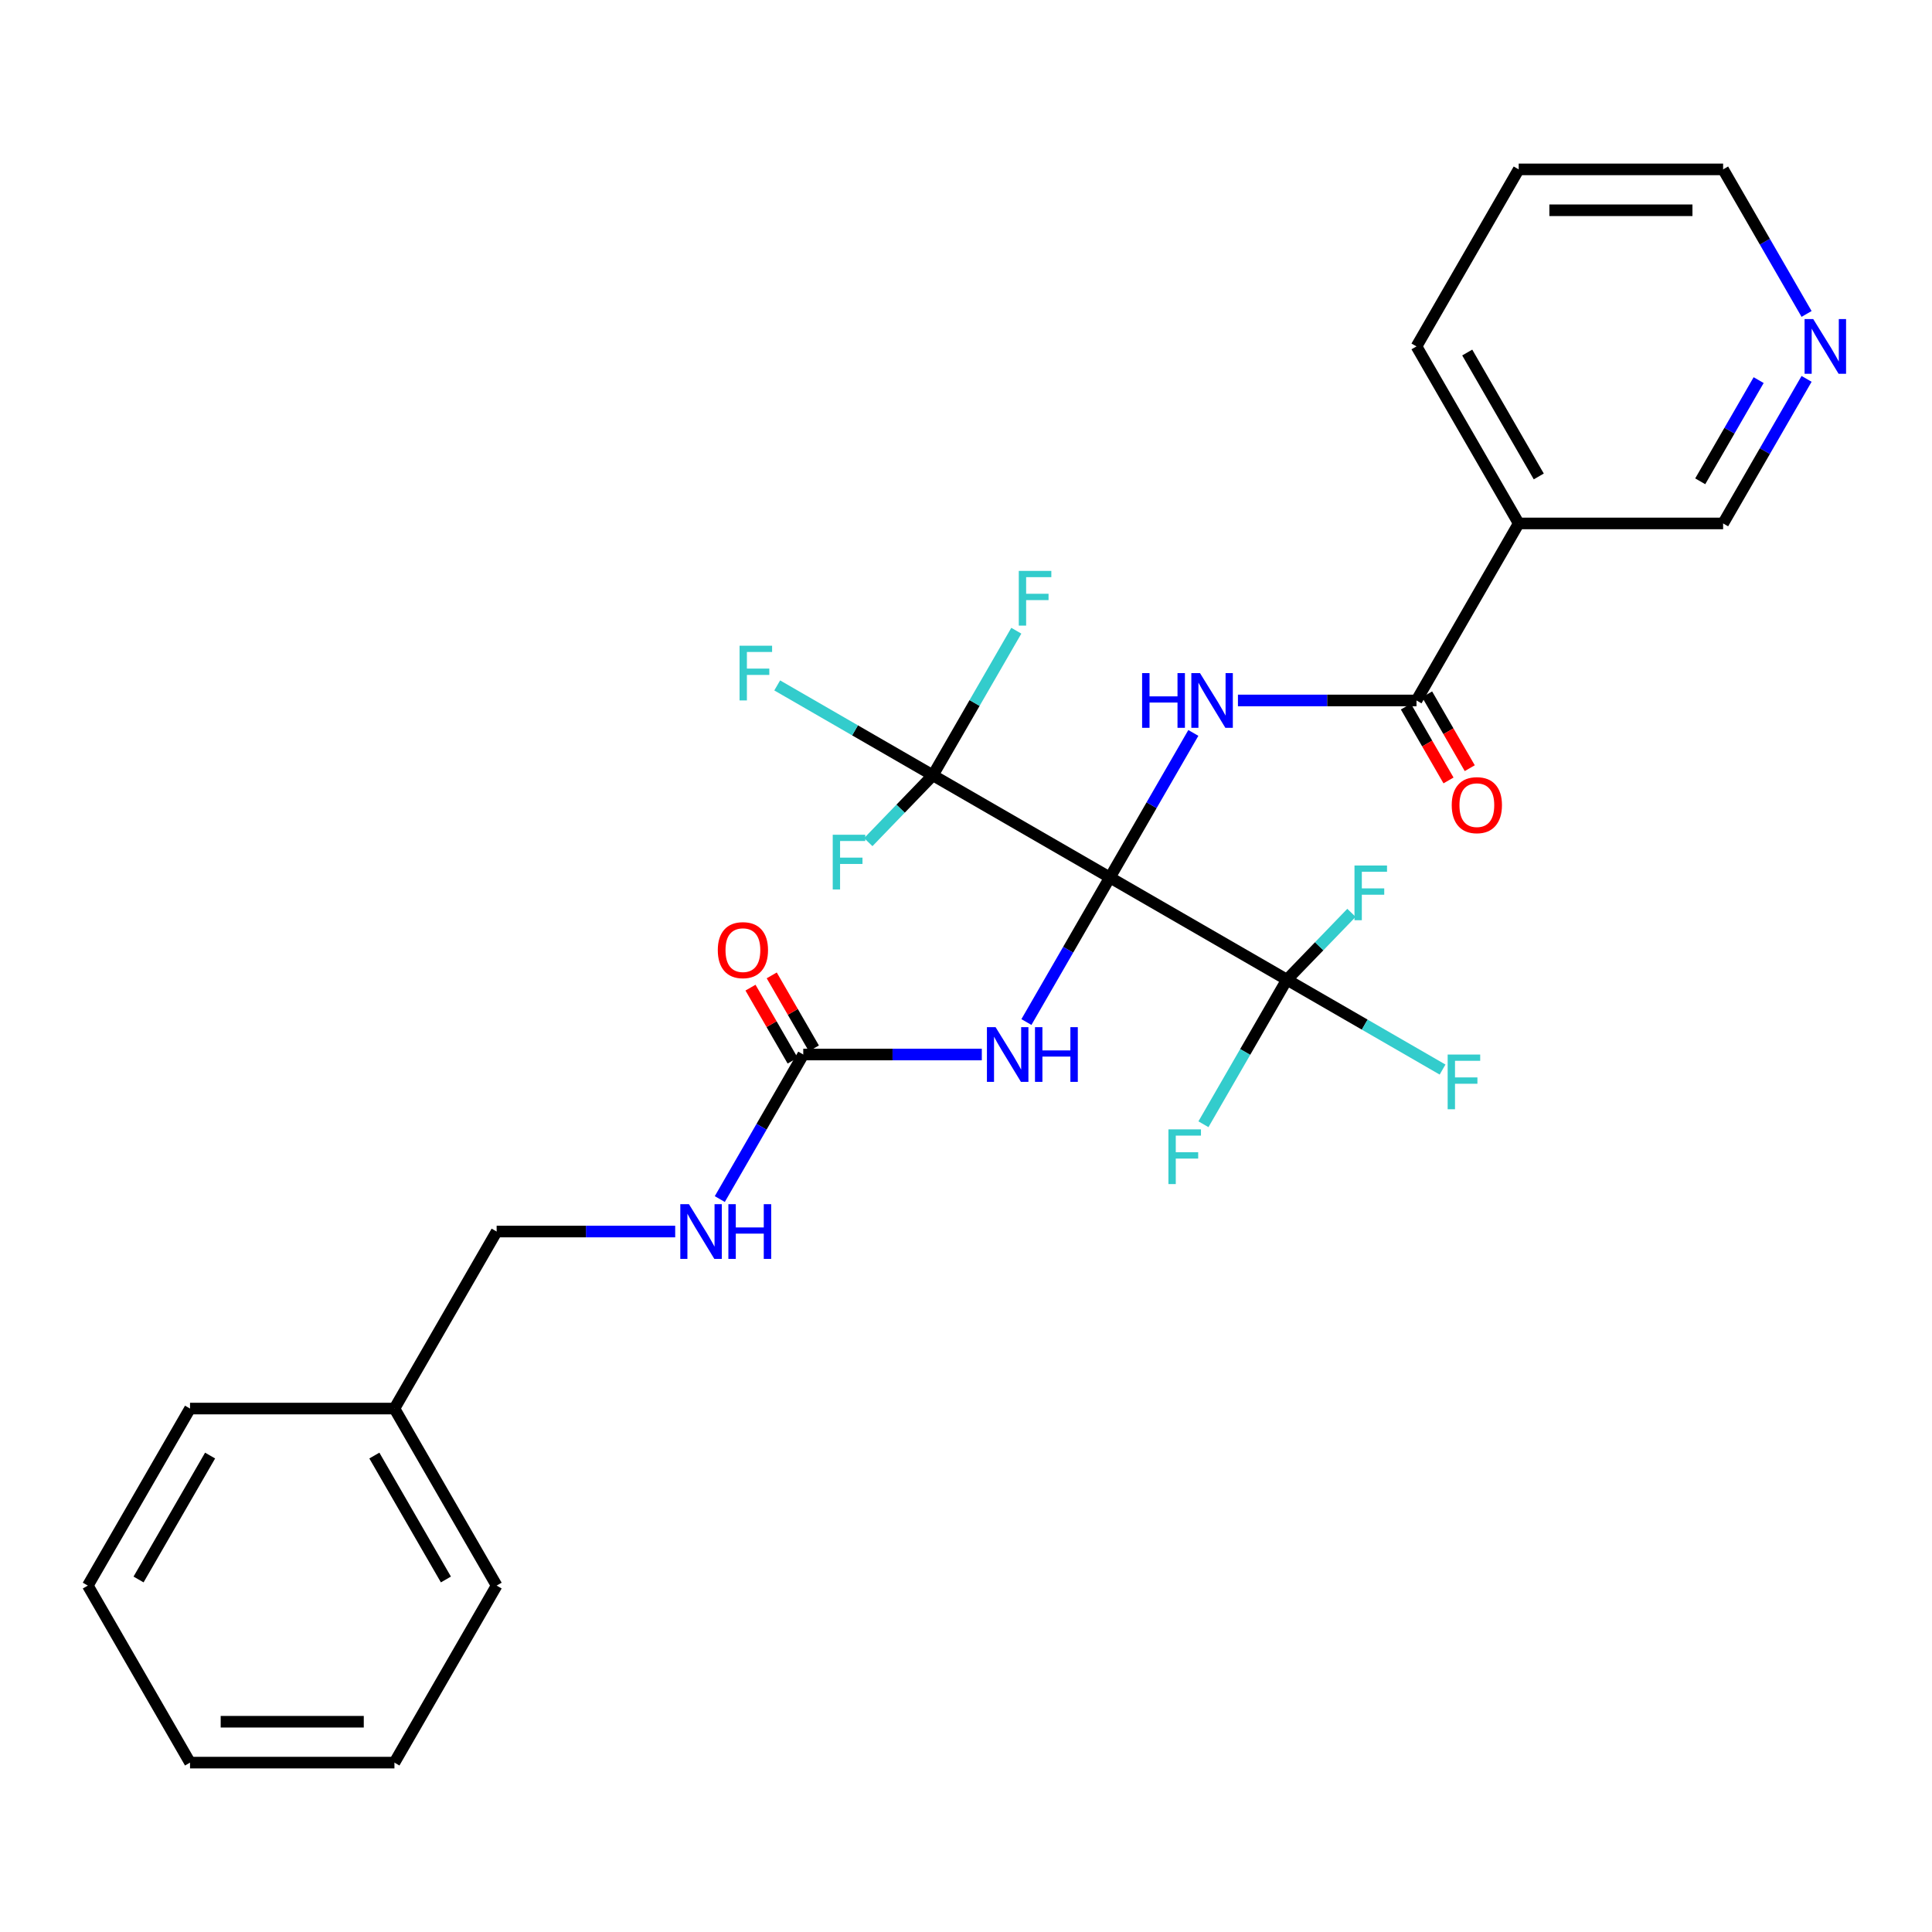 <?xml version='1.0' encoding='iso-8859-1'?>
<svg version='1.1' baseProfile='full'
              xmlns='http://www.w3.org/2000/svg'
                      xmlns:rdkit='http://www.rdkit.org/xml'
                      xmlns:xlink='http://www.w3.org/1999/xlink'
                  xml:space='preserve'
width='1000px' height='1000px' viewBox='0 0 1000 1000'>
<!-- END OF HEADER -->
<rect style='opacity:1.0;fill:#FFFFFF;stroke:none' width='1000' height='1000' x='0' y='0'> </rect>
<path class='bond-0' d='M 574.471,454.186 L 596.071,416.774' style='fill:none;fill-rule:evenodd;stroke:#000000;stroke-width:6px;stroke-linecap:butt;stroke-linejoin:miter;stroke-opacity:1' />
<path class='bond-0' d='M 596.071,416.774 L 617.67,379.363' style='fill:none;fill-rule:evenodd;stroke:#0000FF;stroke-width:6px;stroke-linecap:butt;stroke-linejoin:miter;stroke-opacity:1' />
<path class='bond-1' d='M 574.471,454.186 L 552.872,491.597' style='fill:none;fill-rule:evenodd;stroke:#000000;stroke-width:6px;stroke-linecap:butt;stroke-linejoin:miter;stroke-opacity:1' />
<path class='bond-1' d='M 552.872,491.597 L 531.272,529.009' style='fill:none;fill-rule:evenodd;stroke:#0000FF;stroke-width:6px;stroke-linecap:butt;stroke-linejoin:miter;stroke-opacity:1' />
<path class='bond-2' d='M 574.471,454.186 L 666.1,507.087' style='fill:none;fill-rule:evenodd;stroke:#000000;stroke-width:6px;stroke-linecap:butt;stroke-linejoin:miter;stroke-opacity:1' />
<path class='bond-3' d='M 574.471,454.186 L 482.843,401.284' style='fill:none;fill-rule:evenodd;stroke:#000000;stroke-width:6px;stroke-linecap:butt;stroke-linejoin:miter;stroke-opacity:1' />
<path class='bond-4' d='M 640.758,362.557 L 686.967,362.557' style='fill:none;fill-rule:evenodd;stroke:#0000FF;stroke-width:6px;stroke-linecap:butt;stroke-linejoin:miter;stroke-opacity:1' />
<path class='bond-4' d='M 686.967,362.557 L 733.176,362.557' style='fill:none;fill-rule:evenodd;stroke:#000000;stroke-width:6px;stroke-linecap:butt;stroke-linejoin:miter;stroke-opacity:1' />
<path class='bond-5' d='M 508.184,545.814 L 461.975,545.814' style='fill:none;fill-rule:evenodd;stroke:#0000FF;stroke-width:6px;stroke-linecap:butt;stroke-linejoin:miter;stroke-opacity:1' />
<path class='bond-5' d='M 461.975,545.814 L 415.766,545.814' style='fill:none;fill-rule:evenodd;stroke:#000000;stroke-width:6px;stroke-linecap:butt;stroke-linejoin:miter;stroke-opacity:1' />
<path class='bond-14' d='M 666.1,507.087 L 706.381,530.344' style='fill:none;fill-rule:evenodd;stroke:#000000;stroke-width:6px;stroke-linecap:butt;stroke-linejoin:miter;stroke-opacity:1' />
<path class='bond-14' d='M 706.381,530.344 L 746.663,553.601' style='fill:none;fill-rule:evenodd;stroke:#33CCCC;stroke-width:6px;stroke-linecap:butt;stroke-linejoin:miter;stroke-opacity:1' />
<path class='bond-15' d='M 666.1,507.087 L 644.5,544.499' style='fill:none;fill-rule:evenodd;stroke:#000000;stroke-width:6px;stroke-linecap:butt;stroke-linejoin:miter;stroke-opacity:1' />
<path class='bond-15' d='M 644.5,544.499 L 622.9,581.911' style='fill:none;fill-rule:evenodd;stroke:#33CCCC;stroke-width:6px;stroke-linecap:butt;stroke-linejoin:miter;stroke-opacity:1' />
<path class='bond-16' d='M 666.1,507.087 L 682.81,489.786' style='fill:none;fill-rule:evenodd;stroke:#000000;stroke-width:6px;stroke-linecap:butt;stroke-linejoin:miter;stroke-opacity:1' />
<path class='bond-16' d='M 682.81,489.786 L 699.519,472.484' style='fill:none;fill-rule:evenodd;stroke:#33CCCC;stroke-width:6px;stroke-linecap:butt;stroke-linejoin:miter;stroke-opacity:1' />
<path class='bond-11' d='M 482.843,401.284 L 442.561,378.028' style='fill:none;fill-rule:evenodd;stroke:#000000;stroke-width:6px;stroke-linecap:butt;stroke-linejoin:miter;stroke-opacity:1' />
<path class='bond-11' d='M 442.561,378.028 L 402.28,354.771' style='fill:none;fill-rule:evenodd;stroke:#33CCCC;stroke-width:6px;stroke-linecap:butt;stroke-linejoin:miter;stroke-opacity:1' />
<path class='bond-12' d='M 482.843,401.284 L 466.133,418.586' style='fill:none;fill-rule:evenodd;stroke:#000000;stroke-width:6px;stroke-linecap:butt;stroke-linejoin:miter;stroke-opacity:1' />
<path class='bond-12' d='M 466.133,418.586 L 449.423,435.888' style='fill:none;fill-rule:evenodd;stroke:#33CCCC;stroke-width:6px;stroke-linecap:butt;stroke-linejoin:miter;stroke-opacity:1' />
<path class='bond-13' d='M 482.843,401.284 L 504.442,363.872' style='fill:none;fill-rule:evenodd;stroke:#000000;stroke-width:6px;stroke-linecap:butt;stroke-linejoin:miter;stroke-opacity:1' />
<path class='bond-13' d='M 504.442,363.872 L 526.042,326.461' style='fill:none;fill-rule:evenodd;stroke:#33CCCC;stroke-width:6px;stroke-linecap:butt;stroke-linejoin:miter;stroke-opacity:1' />
<path class='bond-6' d='M 733.176,362.557 L 786.078,270.929' style='fill:none;fill-rule:evenodd;stroke:#000000;stroke-width:6px;stroke-linecap:butt;stroke-linejoin:miter;stroke-opacity:1' />
<path class='bond-8' d='M 727.679,365.732 L 738.713,384.843' style='fill:none;fill-rule:evenodd;stroke:#000000;stroke-width:6px;stroke-linecap:butt;stroke-linejoin:miter;stroke-opacity:1' />
<path class='bond-8' d='M 738.713,384.843 L 749.747,403.955' style='fill:none;fill-rule:evenodd;stroke:#FF0000;stroke-width:6px;stroke-linecap:butt;stroke-linejoin:miter;stroke-opacity:1' />
<path class='bond-8' d='M 738.674,359.383 L 749.708,378.495' style='fill:none;fill-rule:evenodd;stroke:#000000;stroke-width:6px;stroke-linecap:butt;stroke-linejoin:miter;stroke-opacity:1' />
<path class='bond-8' d='M 749.708,378.495 L 760.742,397.607' style='fill:none;fill-rule:evenodd;stroke:#FF0000;stroke-width:6px;stroke-linecap:butt;stroke-linejoin:miter;stroke-opacity:1' />
<path class='bond-7' d='M 415.766,545.814 L 394.167,583.226' style='fill:none;fill-rule:evenodd;stroke:#000000;stroke-width:6px;stroke-linecap:butt;stroke-linejoin:miter;stroke-opacity:1' />
<path class='bond-7' d='M 394.167,583.226 L 372.567,620.637' style='fill:none;fill-rule:evenodd;stroke:#0000FF;stroke-width:6px;stroke-linecap:butt;stroke-linejoin:miter;stroke-opacity:1' />
<path class='bond-9' d='M 421.264,542.64 L 410.357,523.748' style='fill:none;fill-rule:evenodd;stroke:#000000;stroke-width:6px;stroke-linecap:butt;stroke-linejoin:miter;stroke-opacity:1' />
<path class='bond-9' d='M 410.357,523.748 L 399.449,504.856' style='fill:none;fill-rule:evenodd;stroke:#FF0000;stroke-width:6px;stroke-linecap:butt;stroke-linejoin:miter;stroke-opacity:1' />
<path class='bond-9' d='M 410.269,548.988 L 399.361,530.096' style='fill:none;fill-rule:evenodd;stroke:#000000;stroke-width:6px;stroke-linecap:butt;stroke-linejoin:miter;stroke-opacity:1' />
<path class='bond-9' d='M 399.361,530.096 L 388.454,511.205' style='fill:none;fill-rule:evenodd;stroke:#FF0000;stroke-width:6px;stroke-linecap:butt;stroke-linejoin:miter;stroke-opacity:1' />
<path class='bond-17' d='M 786.078,270.929 L 891.881,270.929' style='fill:none;fill-rule:evenodd;stroke:#000000;stroke-width:6px;stroke-linecap:butt;stroke-linejoin:miter;stroke-opacity:1' />
<path class='bond-20' d='M 786.078,270.929 L 733.176,179.301' style='fill:none;fill-rule:evenodd;stroke:#000000;stroke-width:6px;stroke-linecap:butt;stroke-linejoin:miter;stroke-opacity:1' />
<path class='bond-20' d='M 796.468,246.604 L 759.437,182.465' style='fill:none;fill-rule:evenodd;stroke:#000000;stroke-width:6px;stroke-linecap:butt;stroke-linejoin:miter;stroke-opacity:1' />
<path class='bond-18' d='M 349.479,637.443 L 303.27,637.443' style='fill:none;fill-rule:evenodd;stroke:#0000FF;stroke-width:6px;stroke-linecap:butt;stroke-linejoin:miter;stroke-opacity:1' />
<path class='bond-18' d='M 303.27,637.443 L 257.061,637.443' style='fill:none;fill-rule:evenodd;stroke:#000000;stroke-width:6px;stroke-linecap:butt;stroke-linejoin:miter;stroke-opacity:1' />
<path class='bond-10' d='M 935.081,196.106 L 913.481,233.517' style='fill:none;fill-rule:evenodd;stroke:#0000FF;stroke-width:6px;stroke-linecap:butt;stroke-linejoin:miter;stroke-opacity:1' />
<path class='bond-10' d='M 913.481,233.517 L 891.881,270.929' style='fill:none;fill-rule:evenodd;stroke:#000000;stroke-width:6px;stroke-linecap:butt;stroke-linejoin:miter;stroke-opacity:1' />
<path class='bond-10' d='M 910.275,196.749 L 895.155,222.937' style='fill:none;fill-rule:evenodd;stroke:#0000FF;stroke-width:6px;stroke-linecap:butt;stroke-linejoin:miter;stroke-opacity:1' />
<path class='bond-10' d='M 895.155,222.937 L 880.035,249.125' style='fill:none;fill-rule:evenodd;stroke:#000000;stroke-width:6px;stroke-linecap:butt;stroke-linejoin:miter;stroke-opacity:1' />
<path class='bond-28' d='M 935.081,162.496 L 913.481,125.084' style='fill:none;fill-rule:evenodd;stroke:#0000FF;stroke-width:6px;stroke-linecap:butt;stroke-linejoin:miter;stroke-opacity:1' />
<path class='bond-28' d='M 913.481,125.084 L 891.881,87.672' style='fill:none;fill-rule:evenodd;stroke:#000000;stroke-width:6px;stroke-linecap:butt;stroke-linejoin:miter;stroke-opacity:1' />
<path class='bond-19' d='M 257.061,637.443 L 204.16,729.071' style='fill:none;fill-rule:evenodd;stroke:#000000;stroke-width:6px;stroke-linecap:butt;stroke-linejoin:miter;stroke-opacity:1' />
<path class='bond-22' d='M 204.16,729.071 L 257.061,820.699' style='fill:none;fill-rule:evenodd;stroke:#000000;stroke-width:6px;stroke-linecap:butt;stroke-linejoin:miter;stroke-opacity:1' />
<path class='bond-22' d='M 193.769,753.396 L 230.8,817.535' style='fill:none;fill-rule:evenodd;stroke:#000000;stroke-width:6px;stroke-linecap:butt;stroke-linejoin:miter;stroke-opacity:1' />
<path class='bond-23' d='M 204.16,729.071 L 98.356,729.071' style='fill:none;fill-rule:evenodd;stroke:#000000;stroke-width:6px;stroke-linecap:butt;stroke-linejoin:miter;stroke-opacity:1' />
<path class='bond-24' d='M 733.176,179.301 L 786.078,87.672' style='fill:none;fill-rule:evenodd;stroke:#000000;stroke-width:6px;stroke-linecap:butt;stroke-linejoin:miter;stroke-opacity:1' />
<path class='bond-21' d='M 891.881,87.672 L 786.078,87.672' style='fill:none;fill-rule:evenodd;stroke:#000000;stroke-width:6px;stroke-linecap:butt;stroke-linejoin:miter;stroke-opacity:1' />
<path class='bond-21' d='M 876.011,108.833 L 801.948,108.833' style='fill:none;fill-rule:evenodd;stroke:#000000;stroke-width:6px;stroke-linecap:butt;stroke-linejoin:miter;stroke-opacity:1' />
<path class='bond-25' d='M 257.061,820.699 L 204.16,912.328' style='fill:none;fill-rule:evenodd;stroke:#000000;stroke-width:6px;stroke-linecap:butt;stroke-linejoin:miter;stroke-opacity:1' />
<path class='bond-26' d='M 98.356,729.071 L 45.455,820.699' style='fill:none;fill-rule:evenodd;stroke:#000000;stroke-width:6px;stroke-linecap:butt;stroke-linejoin:miter;stroke-opacity:1' />
<path class='bond-26' d='M 108.747,753.396 L 71.716,817.535' style='fill:none;fill-rule:evenodd;stroke:#000000;stroke-width:6px;stroke-linecap:butt;stroke-linejoin:miter;stroke-opacity:1' />
<path class='bond-27' d='M 204.16,912.328 L 98.356,912.328' style='fill:none;fill-rule:evenodd;stroke:#000000;stroke-width:6px;stroke-linecap:butt;stroke-linejoin:miter;stroke-opacity:1' />
<path class='bond-27' d='M 188.289,891.167 L 114.227,891.167' style='fill:none;fill-rule:evenodd;stroke:#000000;stroke-width:6px;stroke-linecap:butt;stroke-linejoin:miter;stroke-opacity:1' />
<path class='bond-29' d='M 45.455,820.699 L 98.356,912.328' style='fill:none;fill-rule:evenodd;stroke:#000000;stroke-width:6px;stroke-linecap:butt;stroke-linejoin:miter;stroke-opacity:1' />
<path  class='atom-1' d='M 591.153 348.397
L 594.993 348.397
L 594.993 360.437
L 609.473 360.437
L 609.473 348.397
L 613.313 348.397
L 613.313 376.717
L 609.473 376.717
L 609.473 363.637
L 594.993 363.637
L 594.993 376.717
L 591.153 376.717
L 591.153 348.397
' fill='#0000FF'/>
<path  class='atom-1' d='M 621.113 348.397
L 630.393 363.397
Q 631.313 364.877, 632.793 367.557
Q 634.273 370.237, 634.353 370.397
L 634.353 348.397
L 638.113 348.397
L 638.113 376.717
L 634.233 376.717
L 624.273 360.317
Q 623.113 358.397, 621.873 356.197
Q 620.673 353.997, 620.313 353.317
L 620.313 376.717
L 616.633 376.717
L 616.633 348.397
L 621.113 348.397
' fill='#0000FF'/>
<path  class='atom-2' d='M 515.31 531.654
L 524.59 546.654
Q 525.51 548.134, 526.99 550.814
Q 528.47 553.494, 528.55 553.654
L 528.55 531.654
L 532.31 531.654
L 532.31 559.974
L 528.43 559.974
L 518.47 543.574
Q 517.31 541.654, 516.07 539.454
Q 514.87 537.254, 514.51 536.574
L 514.51 559.974
L 510.83 559.974
L 510.83 531.654
L 515.31 531.654
' fill='#0000FF'/>
<path  class='atom-2' d='M 535.71 531.654
L 539.55 531.654
L 539.55 543.694
L 554.03 543.694
L 554.03 531.654
L 557.87 531.654
L 557.87 559.974
L 554.03 559.974
L 554.03 546.894
L 539.55 546.894
L 539.55 559.974
L 535.71 559.974
L 535.71 531.654
' fill='#0000FF'/>
<path  class='atom-8' d='M 356.605 623.283
L 365.885 638.283
Q 366.805 639.763, 368.285 642.443
Q 369.765 645.123, 369.845 645.283
L 369.845 623.283
L 373.605 623.283
L 373.605 651.603
L 369.725 651.603
L 359.765 635.203
Q 358.605 633.283, 357.365 631.083
Q 356.165 628.883, 355.805 628.203
L 355.805 651.603
L 352.125 651.603
L 352.125 623.283
L 356.605 623.283
' fill='#0000FF'/>
<path  class='atom-8' d='M 377.005 623.283
L 380.845 623.283
L 380.845 635.323
L 395.325 635.323
L 395.325 623.283
L 399.165 623.283
L 399.165 651.603
L 395.325 651.603
L 395.325 638.523
L 380.845 638.523
L 380.845 651.603
L 377.005 651.603
L 377.005 623.283
' fill='#0000FF'/>
<path  class='atom-9' d='M 751.414 416.743
Q 751.414 409.943, 754.774 406.143
Q 758.134 402.343, 764.414 402.343
Q 770.694 402.343, 774.054 406.143
Q 777.414 409.943, 777.414 416.743
Q 777.414 423.623, 774.014 427.543
Q 770.614 431.423, 764.414 431.423
Q 758.174 431.423, 754.774 427.543
Q 751.414 423.663, 751.414 416.743
M 764.414 428.223
Q 768.734 428.223, 771.054 425.343
Q 773.414 422.423, 773.414 416.743
Q 773.414 411.183, 771.054 408.383
Q 768.734 405.543, 764.414 405.543
Q 760.094 405.543, 757.734 408.343
Q 755.414 411.143, 755.414 416.743
Q 755.414 422.463, 757.734 425.343
Q 760.094 428.223, 764.414 428.223
' fill='#FF0000'/>
<path  class='atom-10' d='M 371.528 491.789
Q 371.528 484.989, 374.888 481.189
Q 378.248 477.389, 384.528 477.389
Q 390.808 477.389, 394.168 481.189
Q 397.528 484.989, 397.528 491.789
Q 397.528 498.669, 394.128 502.589
Q 390.728 506.469, 384.528 506.469
Q 378.288 506.469, 374.888 502.589
Q 371.528 498.709, 371.528 491.789
M 384.528 503.269
Q 388.848 503.269, 391.168 500.389
Q 393.528 497.469, 393.528 491.789
Q 393.528 486.229, 391.168 483.429
Q 388.848 480.589, 384.528 480.589
Q 380.208 480.589, 377.848 483.389
Q 375.528 486.189, 375.528 491.789
Q 375.528 497.509, 377.848 500.389
Q 380.208 503.269, 384.528 503.269
' fill='#FF0000'/>
<path  class='atom-11' d='M 938.523 165.141
L 947.803 180.141
Q 948.723 181.621, 950.203 184.301
Q 951.683 186.981, 951.763 187.141
L 951.763 165.141
L 955.523 165.141
L 955.523 193.461
L 951.643 193.461
L 941.683 177.061
Q 940.523 175.141, 939.283 172.941
Q 938.083 170.741, 937.723 170.061
L 937.723 193.461
L 934.043 193.461
L 934.043 165.141
L 938.523 165.141
' fill='#0000FF'/>
<path  class='atom-12' d='M 382.794 334.222
L 399.634 334.222
L 399.634 337.462
L 386.594 337.462
L 386.594 346.062
L 398.194 346.062
L 398.194 349.342
L 386.594 349.342
L 386.594 362.542
L 382.794 362.542
L 382.794 334.222
' fill='#33CCCC'/>
<path  class='atom-13' d='M 431.021 432.063
L 447.861 432.063
L 447.861 435.303
L 434.821 435.303
L 434.821 443.903
L 446.421 443.903
L 446.421 447.183
L 434.821 447.183
L 434.821 460.383
L 431.021 460.383
L 431.021 432.063
' fill='#33CCCC'/>
<path  class='atom-14' d='M 527.325 295.496
L 544.165 295.496
L 544.165 298.736
L 531.125 298.736
L 531.125 307.336
L 542.725 307.336
L 542.725 310.616
L 531.125 310.616
L 531.125 323.816
L 527.325 323.816
L 527.325 295.496
' fill='#33CCCC'/>
<path  class='atom-15' d='M 749.308 545.829
L 766.148 545.829
L 766.148 549.069
L 753.108 549.069
L 753.108 557.669
L 764.708 557.669
L 764.708 560.949
L 753.108 560.949
L 753.108 574.149
L 749.308 574.149
L 749.308 545.829
' fill='#33CCCC'/>
<path  class='atom-16' d='M 604.778 584.556
L 621.618 584.556
L 621.618 587.796
L 608.578 587.796
L 608.578 596.396
L 620.178 596.396
L 620.178 599.676
L 608.578 599.676
L 608.578 612.876
L 604.778 612.876
L 604.778 584.556
' fill='#33CCCC'/>
<path  class='atom-17' d='M 701.081 447.988
L 717.921 447.988
L 717.921 451.228
L 704.881 451.228
L 704.881 459.828
L 716.481 459.828
L 716.481 463.108
L 704.881 463.108
L 704.881 476.308
L 701.081 476.308
L 701.081 447.988
' fill='#33CCCC'/>
</svg>
